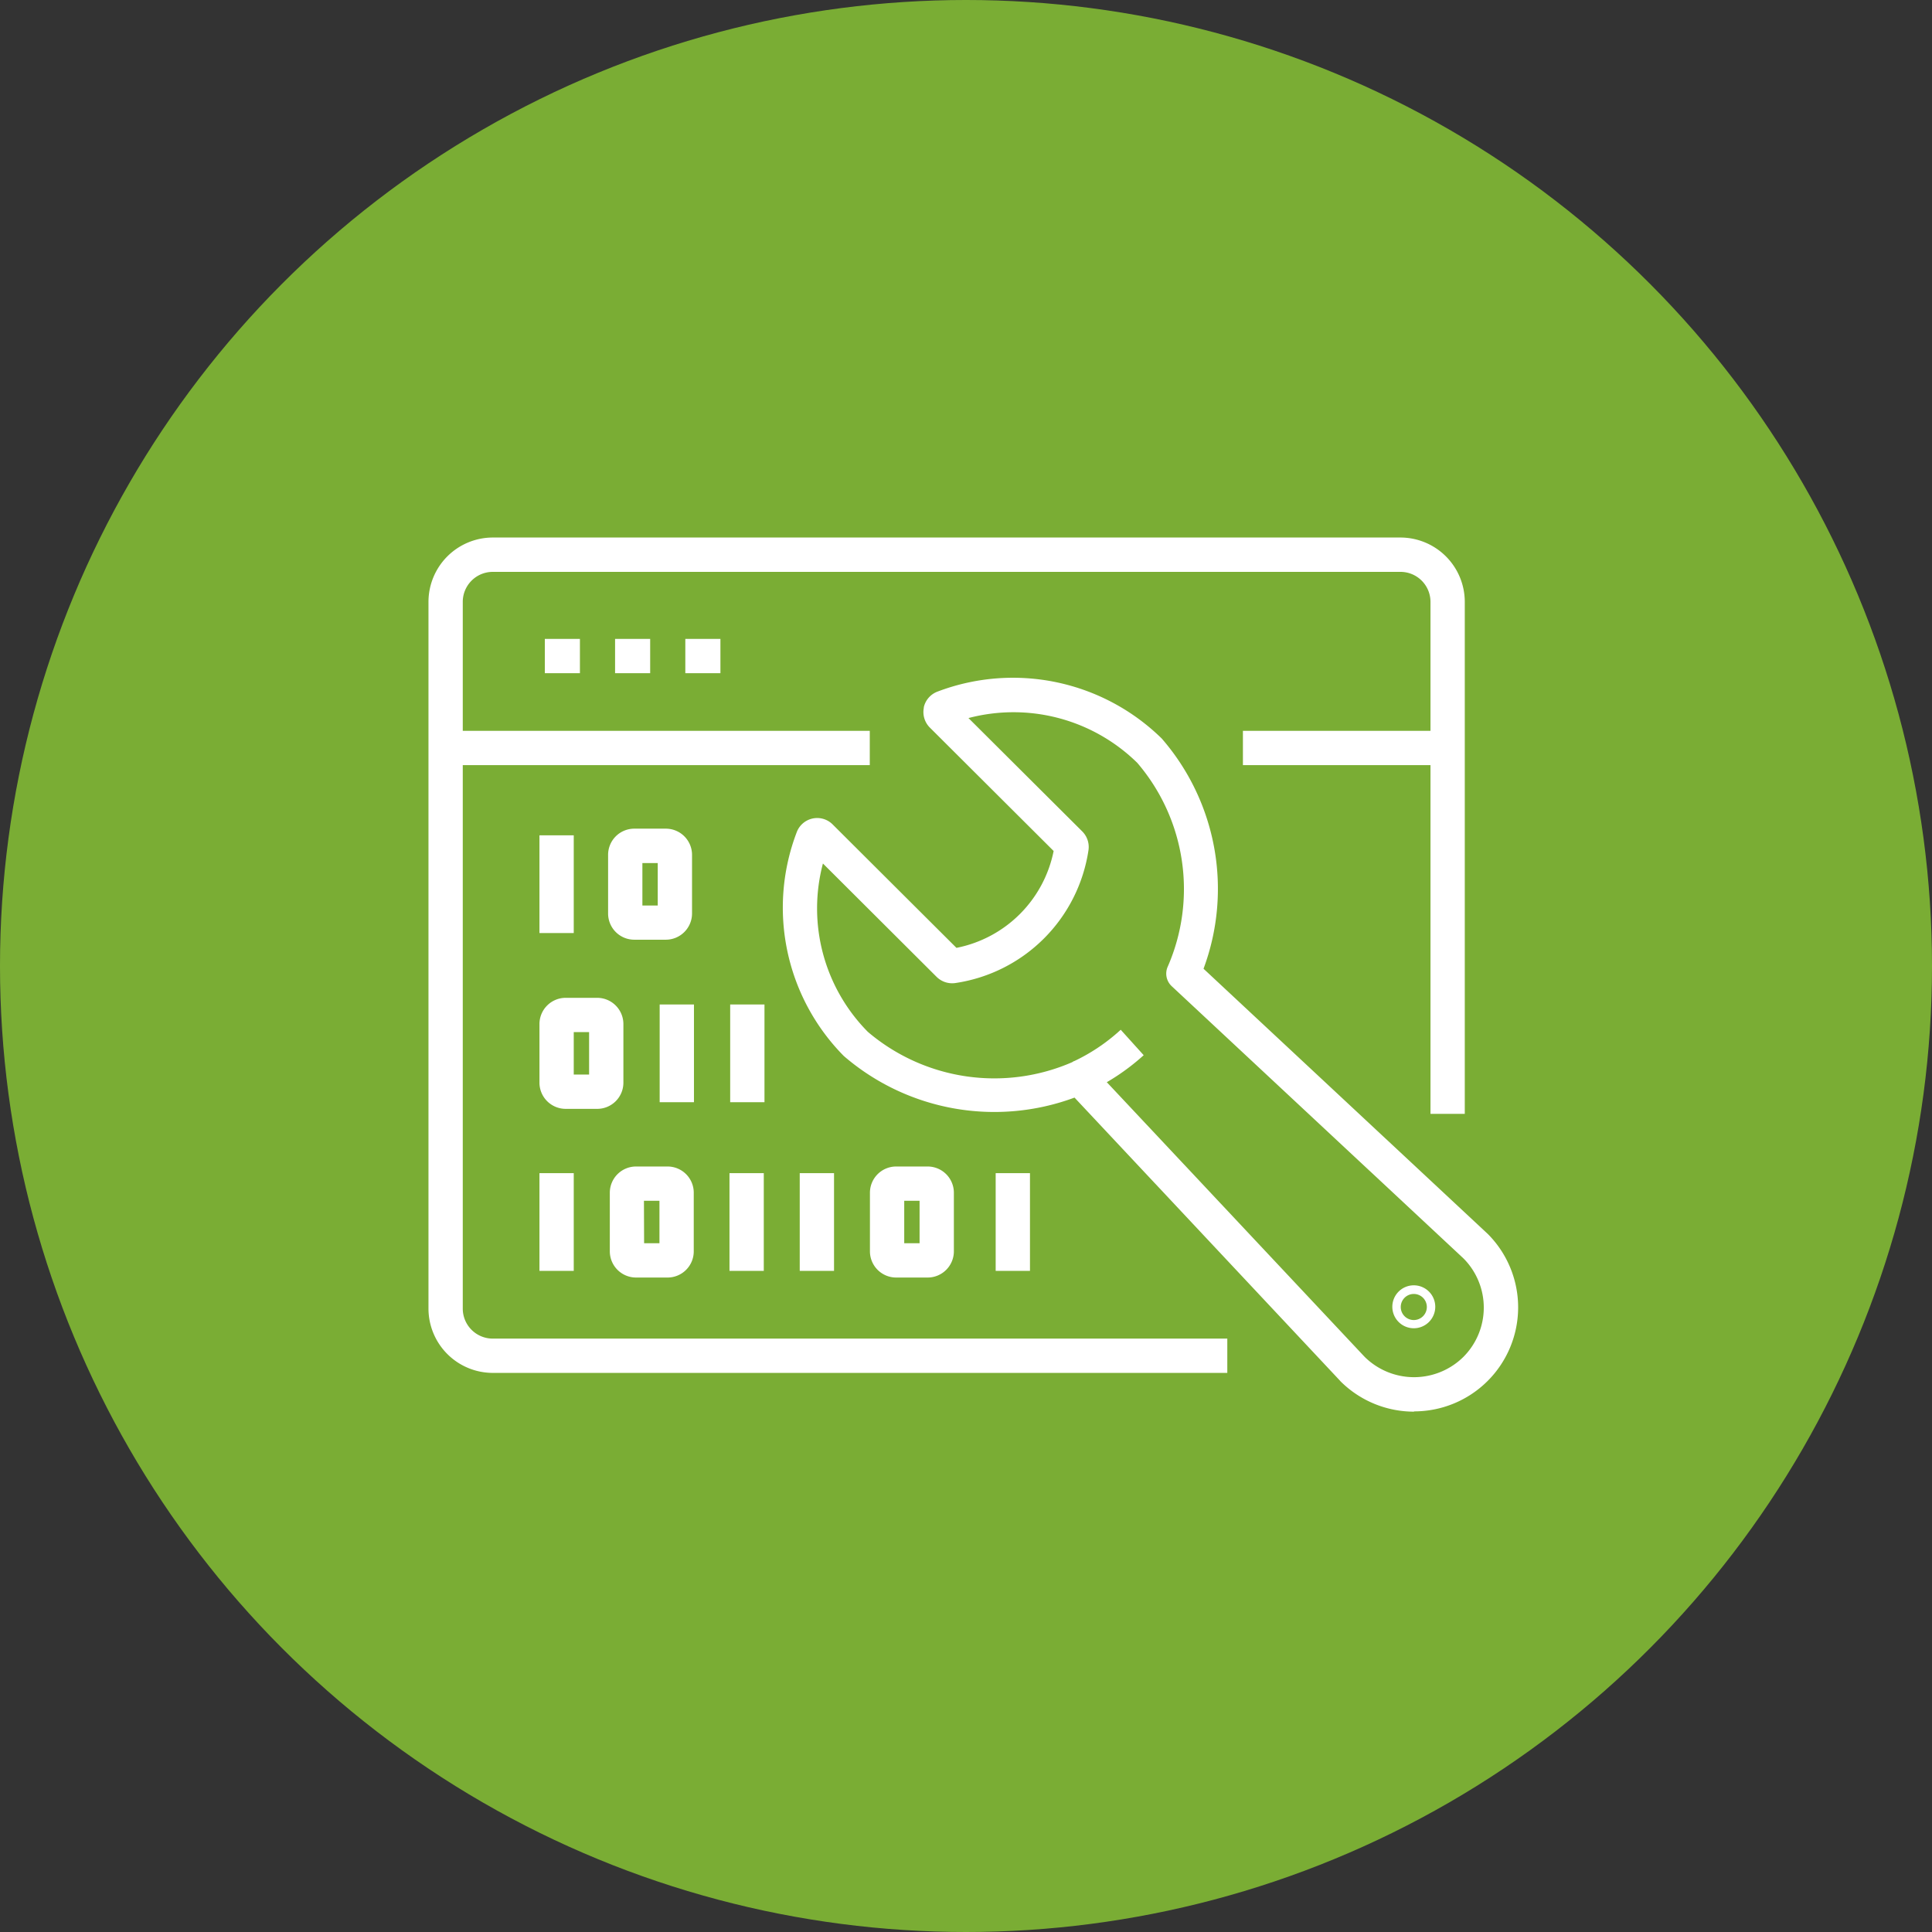 <svg height="36" viewBox="0 0 36 36" width="36" xmlns="http://www.w3.org/2000/svg" xmlns:xlink="http://www.w3.org/1999/xlink"><rect x="0" y="0" width="36" height="36" fill="#333333" stroke="none"/><clipPath id="a"><path d="m0 0h20.31v16.286h-20.31z"/></clipPath><circle cx="18" cy="18" fill="#7bae35" opacity=".995" r="18"/><g clip-path="url(#a)" fill="#fff" transform="translate(7.984 10.017)"><path d="m33.43 136.249h-.588a.489.489 0 0 1 -.488-.488v-1.093a.489.489 0 0 1 .488-.488h.588a.489.489 0 0 1 .488.488v1.093a.488.488 0 0 1 -.488.488m-.437-.639h.286v-.791h-.286z" transform="translate(-30.286 -125.604)"/><path d="m0 0h.639v1.821h-.639z" transform="translate(4.308 8.7)"/><path d="m0 0h.639v1.821h-.639z" transform="translate(5.622 8.7)"/><path d="m53.437 86.937h-.588a.488.488 0 0 1 -.488-.488v-1.093a.488.488 0 0 1 .488-.488h.588a.488.488 0 0 1 .488.488v1.093a.489.489 0 0 1 -.488.488m-.437-.637h.286v-.791h-.286z" transform="translate(-49.014 -79.444)"/><path d="m0 0h.639v1.821h-.639z" transform="translate(2.068 5.548)"/><path d="m53.9 185.417h-.588a.489.489 0 0 1 -.488-.488v-1.093a.489.489 0 0 1 .488-.488h.588a.488.488 0 0 1 .488.488v1.093a.488.488 0 0 1 -.488.488m-.437-.639h.286v-.791h-.289z" transform="translate(-49.445 -171.629)"/><path d="m129.771 185.417h-.588a.489.489 0 0 1 -.488-.488v-1.093a.489.489 0 0 1 .488-.488h.588a.489.489 0 0 1 .488.488v1.093a.489.489 0 0 1 -.488.488m-.437-.639h.286v-.791h-.286z" transform="translate(-120.469 -171.629)"/><path d="m0 0h.639v1.821h-.639z" transform="translate(2.068 11.843)"/><path d="m0 0h.639v1.821h-.639z" transform="translate(5.609 11.843)"/><path d="m0 0h.639v1.821h-.639z" transform="translate(6.918 11.843)"/><path d="m0 0h.639v1.821h-.639z" transform="translate(10.569 11.843)"/><path d="m0 0h.654v.639h-.654z" transform="translate(2.168 1.888)"/><path d="m0 0h.654v.639h-.654z" transform="translate(3.477 1.888)"/><path d="m0 0h.654v.639h-.654z" transform="translate(4.786 1.888)"/><path d="m14.885 15.566h-13.685a1.2 1.2 0 0 1 -1.2-1.2v-13.166a1.2 1.2 0 0 1 1.2-1.2h16.91a1.2 1.2 0 0 1 1.2 1.2v9.539h-.639v-9.539a.559.559 0 0 0 -.564-.56h-16.907a.559.559 0 0 0 -.561.56v13.169a.559.559 0 0 0 .558.558h13.688z" transform="translate(0 -.001)"/><path d="m0 0h3.809v.639h-3.809z" transform="translate(15.176 3.601)"/><path d="m0 0h7.903v.639h-7.903z" transform="translate(.32 3.601)"/><path d="m115.184 54.679a1.94 1.94 0 0 1 -1.374-.567l-.01-.012-4.945-5.273a4.294 4.294 0 0 1 -4.3-.776 3.934 3.934 0 0 1 -.878-4.164.407.407 0 0 1 .671-.15l2.307 2.3a2.3 2.3 0 0 0 1.811-1.805l-2.307-2.3a.409.409 0 0 1 -.112-.367v-.013a.409.409 0 0 1 .255-.29 3.96 3.96 0 0 1 4.178.874 4.271 4.271 0 0 1 .779 4.29l5.286 4.932.008.007a1.938 1.938 0 0 1 -1.373 3.309m-.919-1.016a1.308 1.308 0 0 0 1.841 0 1.3 1.3 0 0 0 0-1.835l-5.436-5.072a.32.32 0 0 1 -.08-.35 3.615 3.615 0 0 0 -.561-3.811 3.292 3.292 0 0 0 -3.146-.835l2.121 2.113a.41.41 0 0 1 .116.344 2.943 2.943 0 0 1 -2.485 2.481.411.411 0 0 1 -.346-.116l-2.118-2.112a3.27 3.27 0 0 0 .837 3.137 3.638 3.638 0 0 0 3.822.559.32.32 0 0 1 .349.079z" transform="translate(-96.817 -38.392)"/><path d="m281.452 218.911a.4.4 0 1 1 .4-.4.4.4 0 0 1 -.4.4m0-.639a.243.243 0 1 0 .243.243.243.243 0 0 0 -.243-.243" transform="translate(-263.092 -204.178)"/><path d="m187.993 144.8-.262-.583a3.467 3.467 0 0 0 .9-.6l.428.474a4.1 4.1 0 0 1 -1.069.7" transform="translate(-175.732 -134.446)"/></g><path d="m6 6h24v24h-24z" fill="none"/></svg>